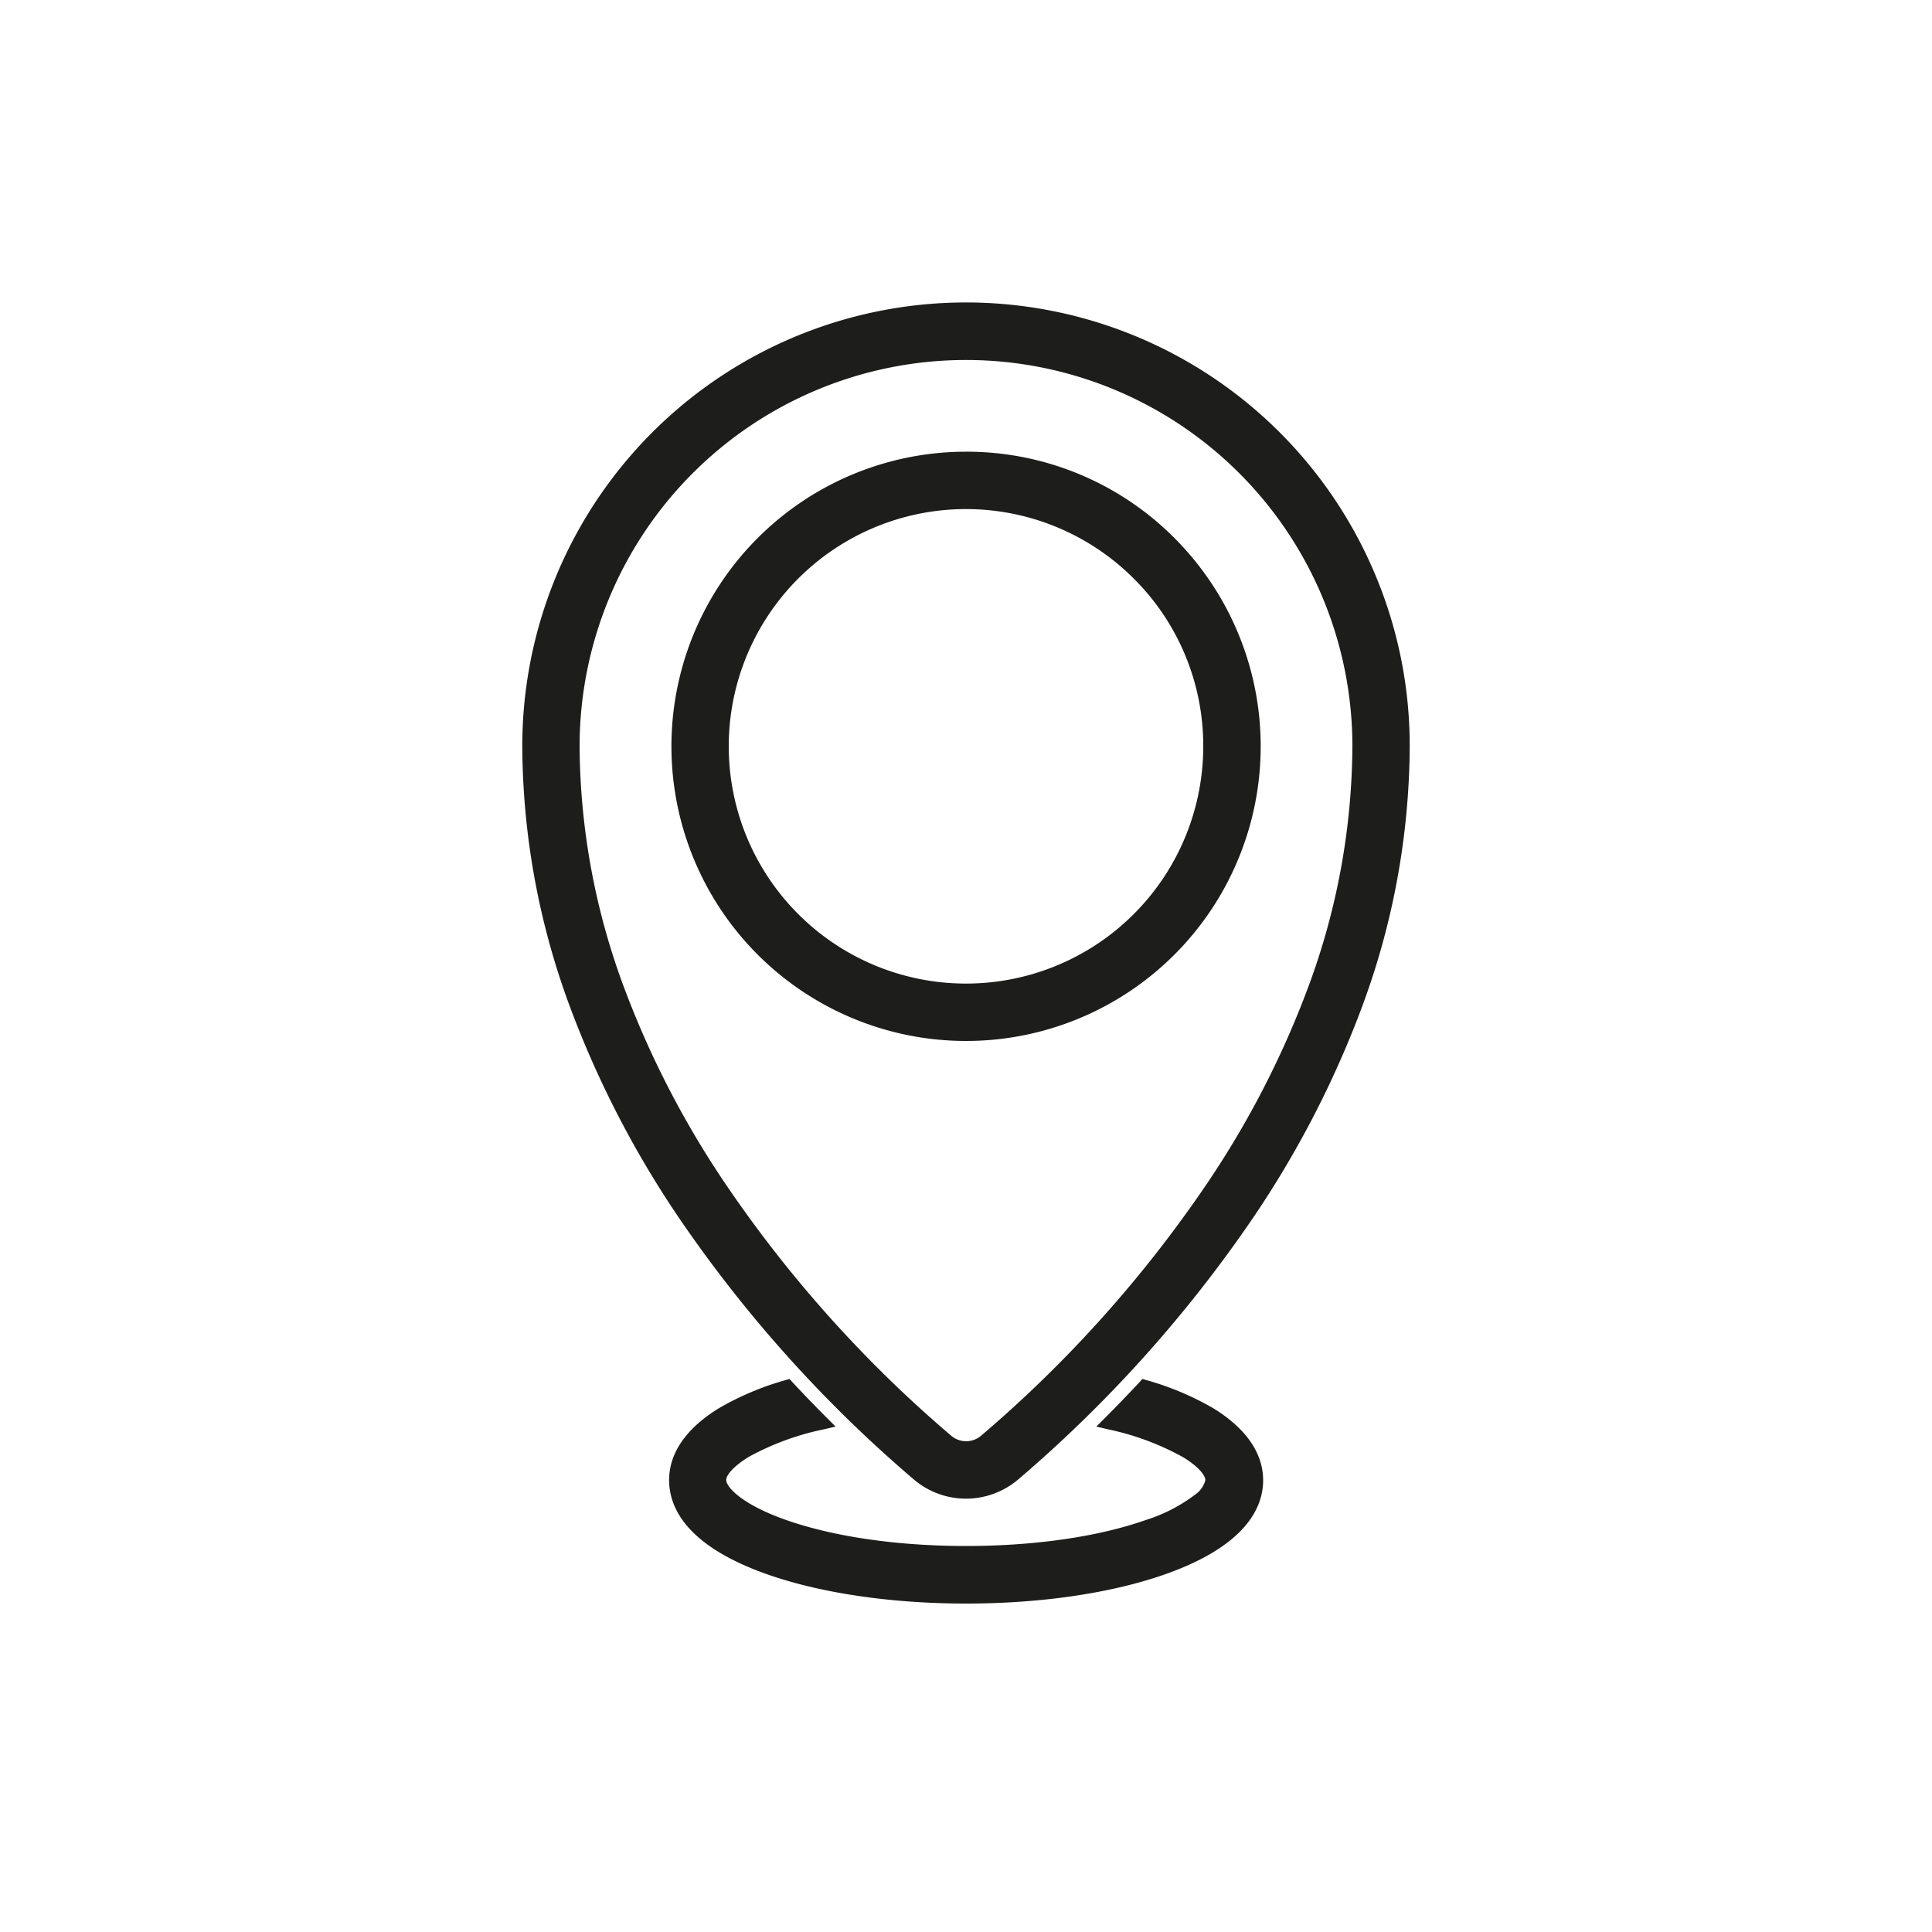 <svg xmlns="http://www.w3.org/2000/svg" id="Capa_1" data-name="Capa 1" viewBox="0 0 300 300"><defs><style>.cls-1{fill:#1d1d1b;}</style></defs><path class="cls-1" d="M213.48,89.08A68.9,68.9,0,0,0,81.1,115.9a117.58,117.58,0,0,0,7.37,40.35,154.22,154.22,0,0,0,17.26,33.3,205.14,205.14,0,0,0,36.18,40.19,12.5,12.5,0,0,0,16.18,0,205.14,205.14,0,0,0,36.18-40.19,154.22,154.22,0,0,0,17.26-33.3,117.58,117.58,0,0,0,7.37-40.35A68.55,68.55,0,0,0,213.48,89.08ZM210,115.9a108.8,108.8,0,0,1-6.83,37.3,144.41,144.41,0,0,1-16.27,31.35,195,195,0,0,1-34.55,38.38,3.58,3.58,0,0,1-4.66,0,195,195,0,0,1-34.55-38.38A144.86,144.86,0,0,1,96.85,153.2,108.8,108.8,0,0,1,90,115.9a60,60,0,1,1,120,0Z"></path><path class="cls-1" d="M150,70.14a45.75,45.75,0,1,0,32.36,13.4A45.49,45.49,0,0,0,150,70.14Zm36.84,45.76a36.84,36.84,0,1,1-10.79-26.06A36.6,36.6,0,0,1,186.84,115.9Z"></path><path class="cls-1" d="M188.31,218.62A44.7,44.7,0,0,0,178,214.3l-.6-.18-.42.46c-1.78,1.91-3.62,3.82-5.47,5.67l-1.27,1.27,1.75.41a41.72,41.72,0,0,1,11.68,4.32c2.58,1.57,3.5,2.91,3.5,3.59a4,4,0,0,1-1.67,2.3A25.08,25.08,0,0,1,178,236c-7.4,2.62-17.33,4.06-28,4.06s-20.57-1.44-28-4.06c-6.73-2.37-9.23-5.06-9.23-6.19,0-.68.92-2,3.5-3.59A41.72,41.72,0,0,1,128,221.93l1.75-.41-1.27-1.27c-1.86-1.86-3.7-3.76-5.47-5.67l-.42-.46-.6.18a44.7,44.7,0,0,0-10.28,4.32c-3.56,2.16-7.81,5.85-7.81,11.22,0,4.22,2.64,10.17,15.18,14.6,8.33,2.94,19.32,4.56,30.94,4.56s22.61-1.62,30.94-4.56c12.54-4.43,15.18-10.38,15.18-14.6C196.12,224.47,191.87,220.78,188.31,218.62Z"></path></svg>